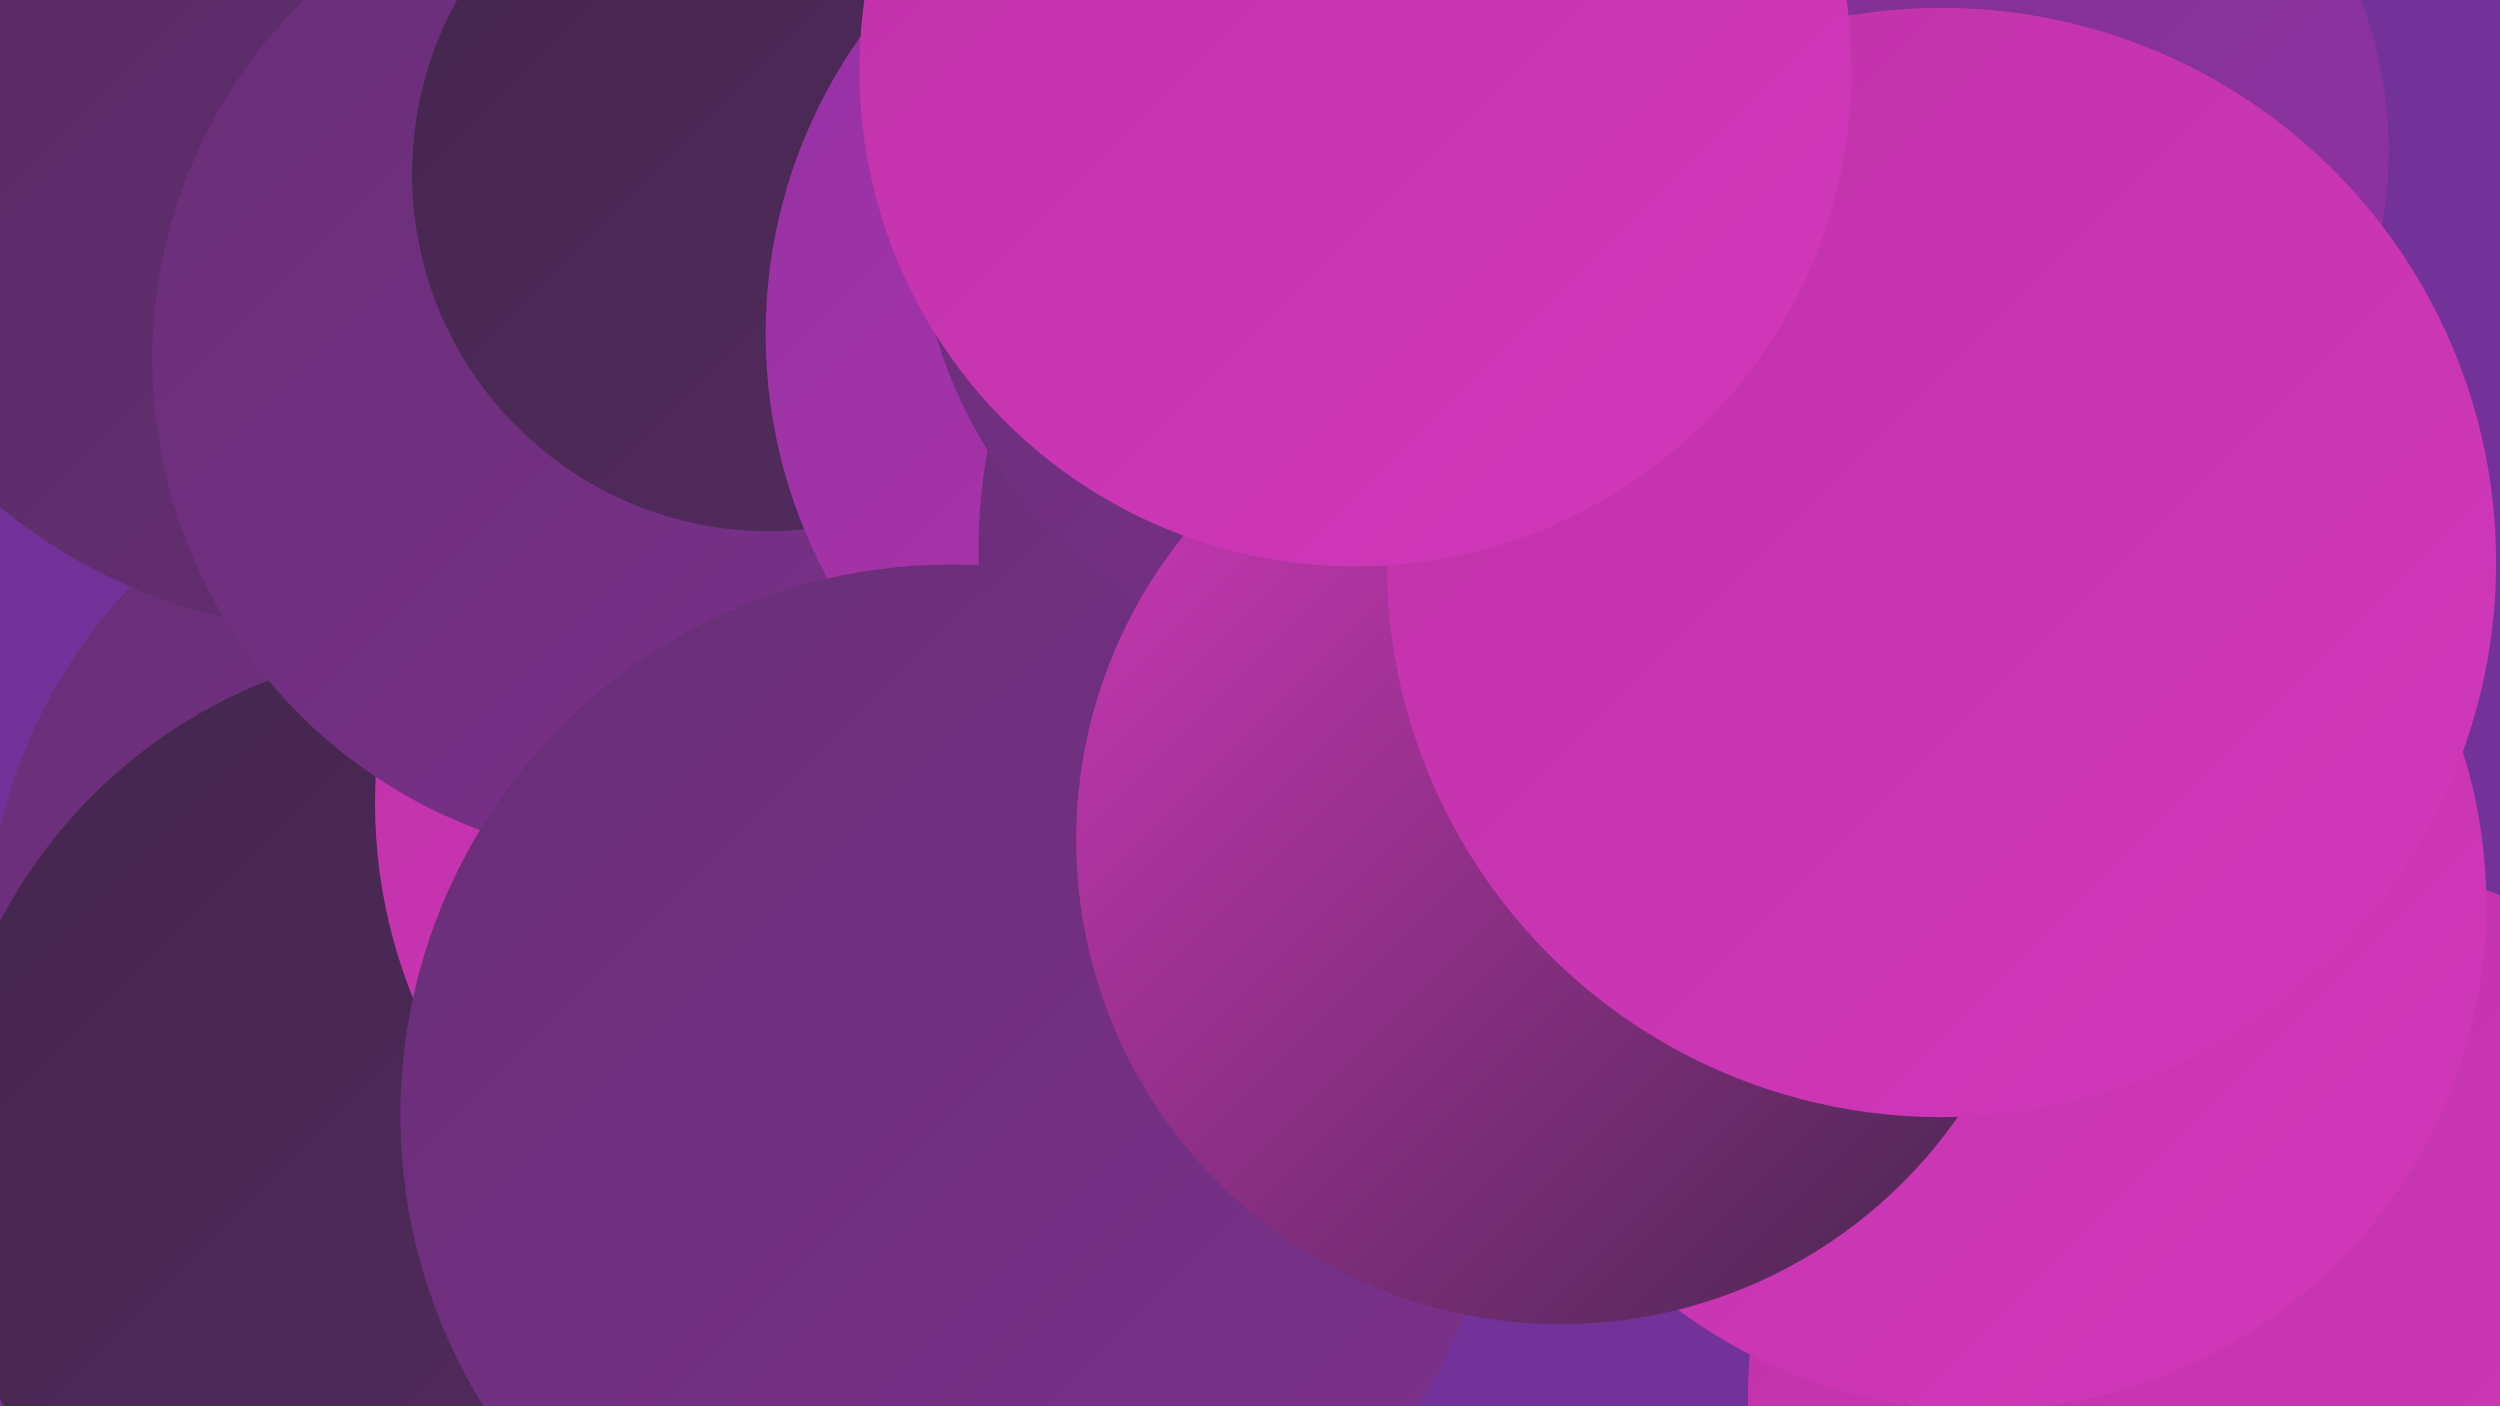 <?xml version="1.0" encoding="UTF-8"?><svg width="1280" height="720" xmlns="http://www.w3.org/2000/svg"><defs><linearGradient id="grad0" x1="0%" y1="0%" x2="100%" y2="100%"><stop offset="0%" style="stop-color:#43264c;stop-opacity:1" /><stop offset="100%" style="stop-color:#552b61;stop-opacity:1" /></linearGradient><linearGradient id="grad1" x1="0%" y1="0%" x2="100%" y2="100%"><stop offset="0%" style="stop-color:#552b61;stop-opacity:1" /><stop offset="100%" style="stop-color:#682e76;stop-opacity:1" /></linearGradient><linearGradient id="grad2" x1="0%" y1="0%" x2="100%" y2="100%"><stop offset="0%" style="stop-color:#682e76;stop-opacity:1" /><stop offset="100%" style="stop-color:#7c318d;stop-opacity:1" /></linearGradient><linearGradient id="grad3" x1="0%" y1="0%" x2="100%" y2="100%"><stop offset="0%" style="stop-color:#7c318d;stop-opacity:1" /><stop offset="100%" style="stop-color:#9132a6;stop-opacity:1" /></linearGradient><linearGradient id="grad4" x1="0%" y1="0%" x2="100%" y2="100%"><stop offset="0%" style="stop-color:#9132a6;stop-opacity:1" /><stop offset="100%" style="stop-color:#bf32a8;stop-opacity:1" /></linearGradient><linearGradient id="grad5" x1="0%" y1="0%" x2="100%" y2="100%"><stop offset="0%" style="stop-color:#bf32a8;stop-opacity:1" /><stop offset="100%" style="stop-color:#d238bb;stop-opacity:1" /></linearGradient><linearGradient id="grad6" x1="0%" y1="0%" x2="100%" y2="100%"><stop offset="0%" style="stop-color:#d238bb;stop-opacity:1" /><stop offset="100%" style="stop-color:#43264c;stop-opacity:1" /></linearGradient></defs><rect width="1280" height="720" fill="#72329a" /><circle cx="261" cy="485" r="268" fill="url(#grad2)" /><circle cx="627" cy="368" r="274" fill="url(#grad4)" /><circle cx="180" cy="40" r="284" fill="url(#grad1)" /><circle cx="1009" cy="77" r="214" fill="url(#grad3)" /><circle cx="234" cy="594" r="264" fill="url(#grad0)" /><circle cx="459" cy="411" r="267" fill="url(#grad5)" /><circle cx="489" cy="218" r="180" fill="url(#grad5)" /><circle cx="335" cy="184" r="257" fill="url(#grad2)" /><circle cx="394" cy="89" r="183" fill="url(#grad0)" /><circle cx="1173" cy="715" r="278" fill="url(#grad5)" /><circle cx="1014" cy="463" r="259" fill="url(#grad5)" /><circle cx="1035" cy="304" r="197" fill="url(#grad2)" /><circle cx="655" cy="171" r="263" fill="url(#grad4)" /><circle cx="487" cy="571" r="282" fill="url(#grad2)" /><circle cx="776" cy="281" r="275" fill="url(#grad2)" /><circle cx="890" cy="326" r="203" fill="url(#grad2)" /><circle cx="713" cy="102" r="244" fill="url(#grad2)" /><circle cx="799" cy="430" r="248" fill="url(#grad6)" /><circle cx="994" cy="288" r="284" fill="url(#grad5)" /><circle cx="694" cy="36" r="254" fill="url(#grad5)" /></svg>